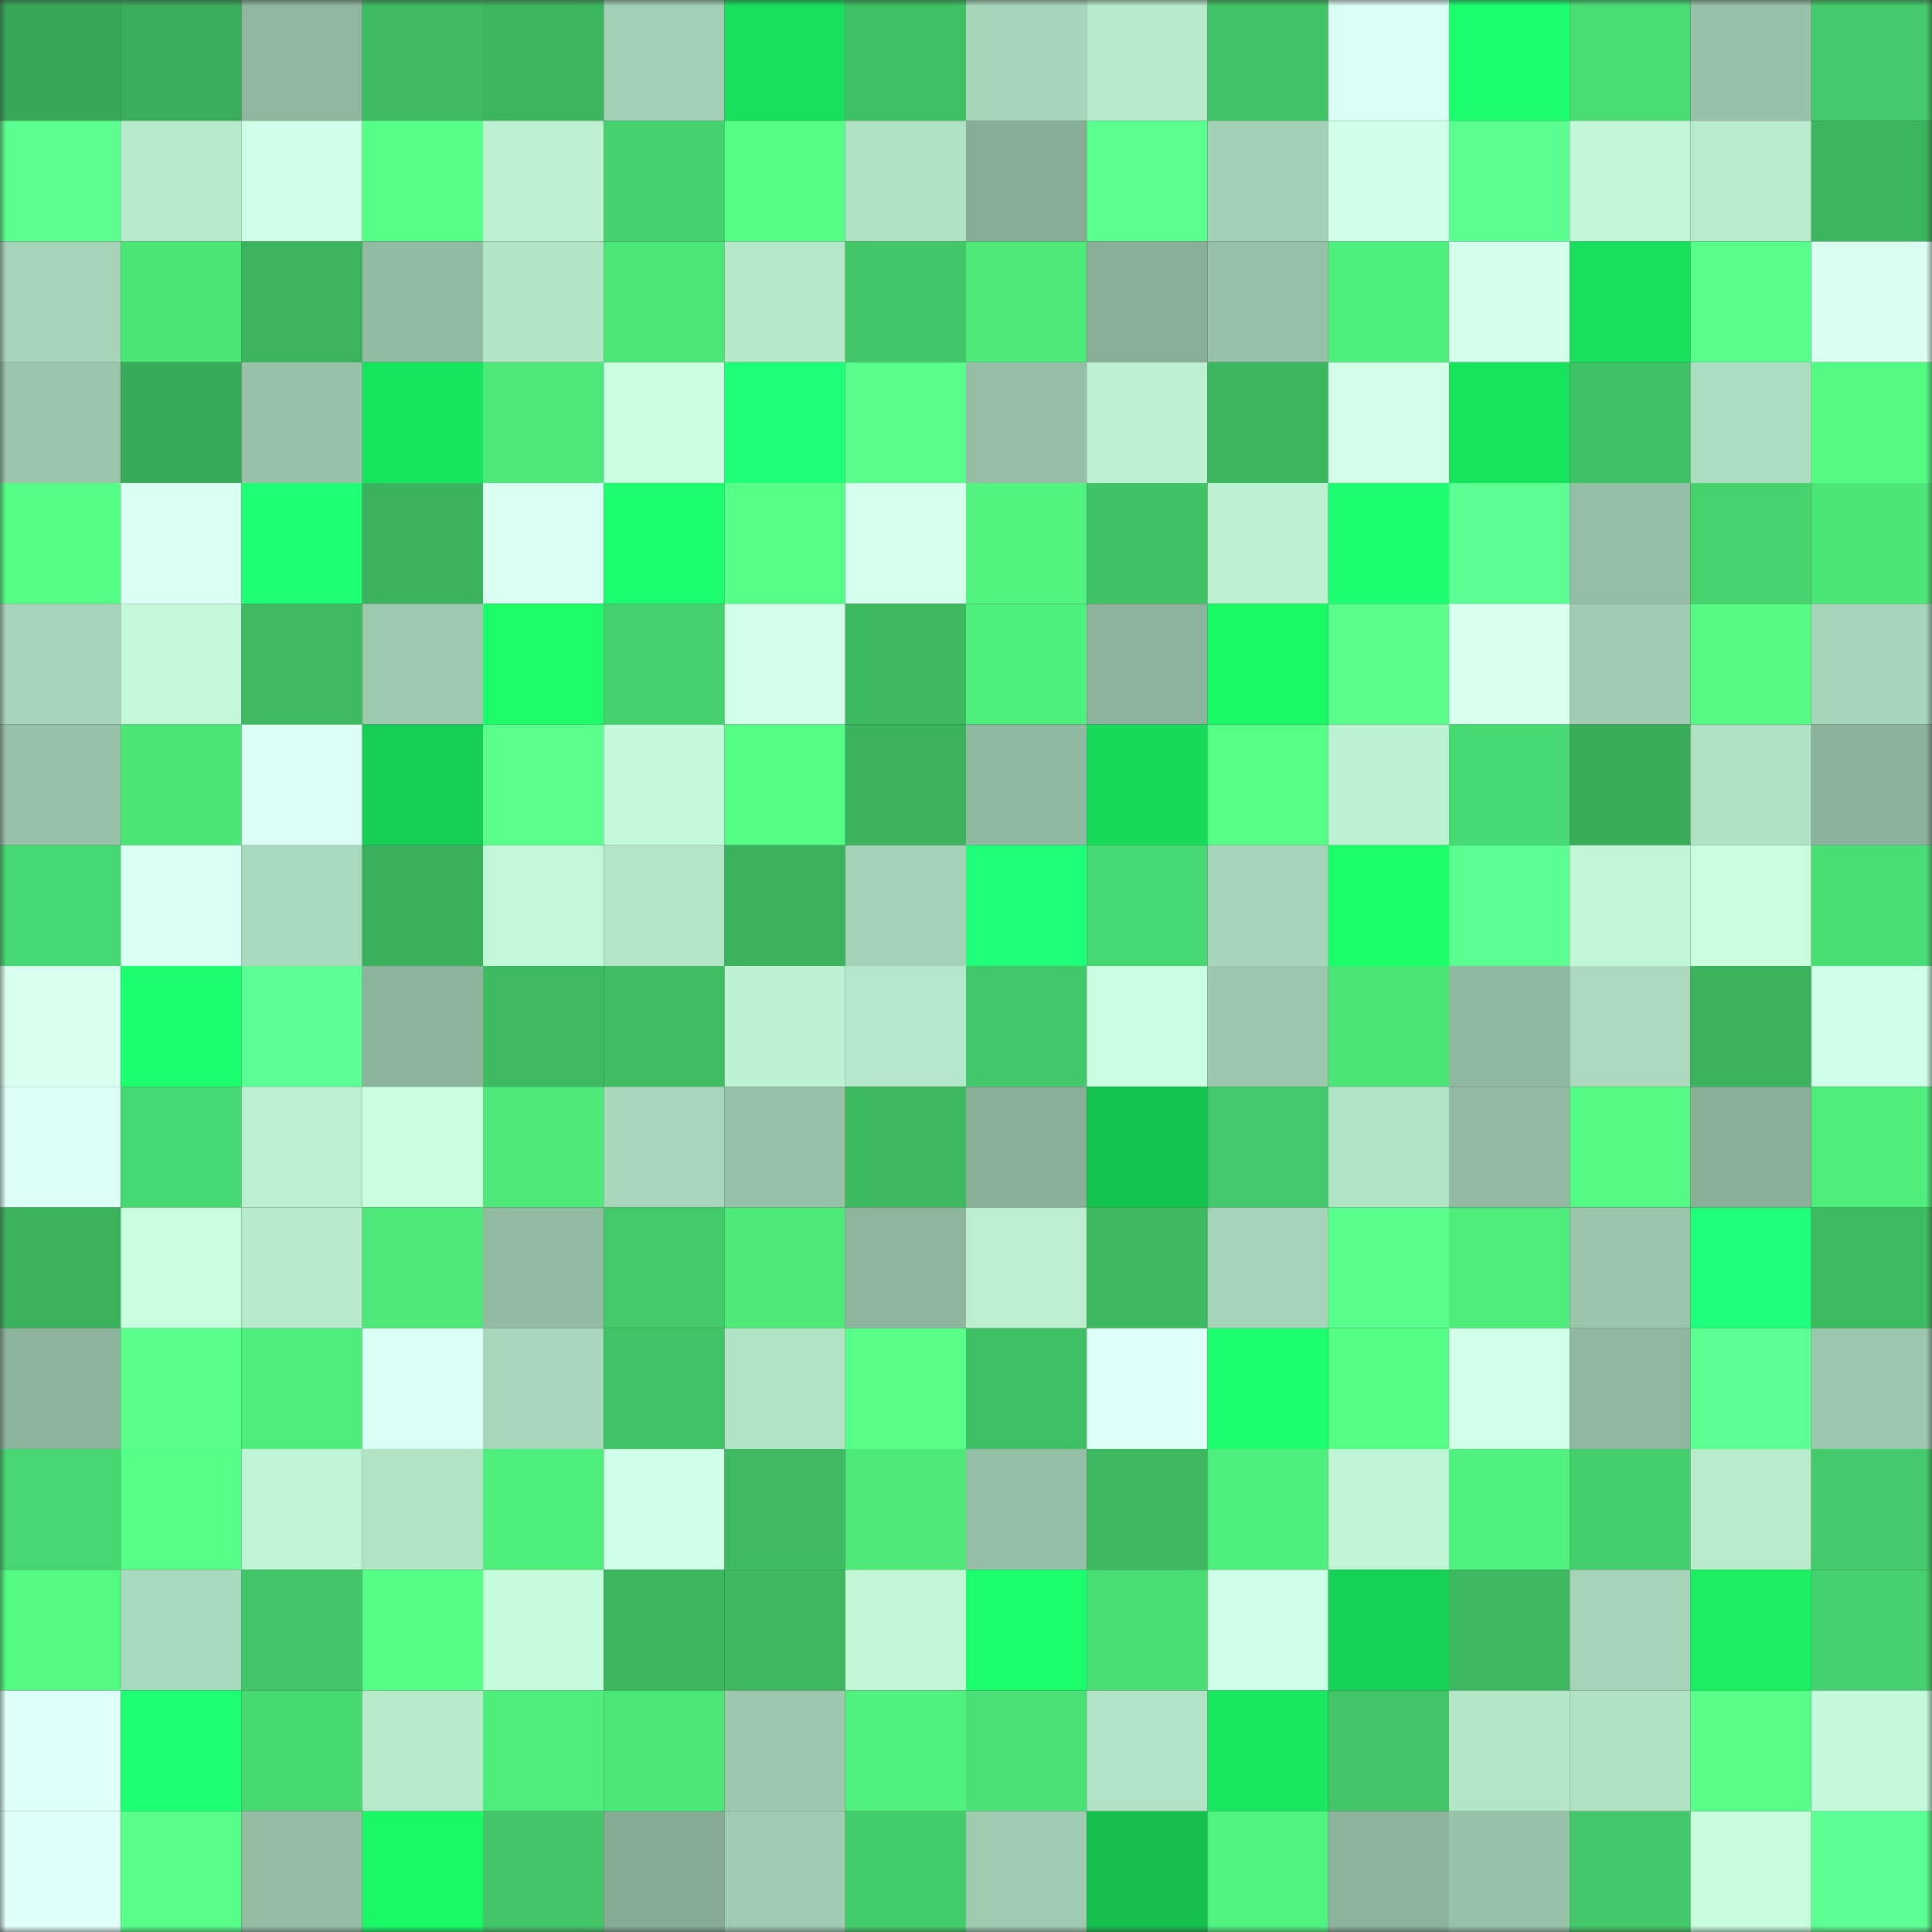 <svg viewBox="0 0 160 160" fill="none" role="img" xmlns="http://www.w3.org/2000/svg" width="240" height="240" name="lens%2C5tone.lens"><rect x="0" y="0" width="160" height="160" fill="#333333" stroke="none"/><mask id="493392947" mask-type="alpha" maskUnits="userSpaceOnUse" x="0" y="0" width="160" height="160"><rect width="160" height="160" fill="#FFFFFF"></rect></mask><g mask="url(#493392947)"><rect x="0" y="0" width="10" height="10" fill="#38a858"></rect><rect x="10" y="0" width="10" height="10" fill="#39ad5b"></rect><rect x="20" y="0" width="10" height="10" fill="#8fb79f"></rect><rect x="30" y="0" width="10" height="10" fill="#3eba61"></rect><rect x="40" y="0" width="10" height="10" fill="#3cb55f"></rect><rect x="50" y="0" width="10" height="10" fill="#a2d0b4"></rect><rect x="60" y="0" width="10" height="10" fill="#18df5c"></rect><rect x="70" y="0" width="10" height="10" fill="#3fc064"></rect><rect x="80" y="0" width="10" height="10" fill="#a8d6ba"></rect><rect x="90" y="0" width="10" height="10" fill="#b7ebcc"></rect><rect x="100" y="0" width="10" height="10" fill="#41c466"></rect><rect x="110" y="0" width="10" height="10" fill="#dbfff4"></rect><rect x="120" y="0" width="10" height="10" fill="#1dff6f"></rect><rect x="130" y="0" width="10" height="10" fill="#49dd73"></rect><rect x="140" y="0" width="10" height="10" fill="#98c2a9"></rect><rect x="150" y="0" width="10" height="10" fill="#43ca6a"></rect><rect x="0" y="10" width="10" height="10" fill="#5bff8f"></rect><rect x="10" y="10" width="10" height="10" fill="#b7ebcc"></rect><rect x="20" y="10" width="10" height="10" fill="#cfffe6"></rect><rect x="30" y="10" width="10" height="10" fill="#56ff88"></rect><rect x="40" y="10" width="10" height="10" fill="#bdf1d2"></rect><rect x="50" y="10" width="10" height="10" fill="#45d26e"></rect><rect x="60" y="10" width="10" height="10" fill="#54ff85"></rect><rect x="70" y="10" width="10" height="10" fill="#b0e1c3"></rect><rect x="80" y="10" width="10" height="10" fill="#87ad96"></rect><rect x="90" y="10" width="10" height="10" fill="#5bff90"></rect><rect x="100" y="10" width="10" height="10" fill="#a3d1b6"></rect><rect x="110" y="10" width="10" height="10" fill="#d0ffe7"></rect><rect x="120" y="10" width="10" height="10" fill="#5bff90"></rect><rect x="130" y="10" width="10" height="10" fill="#c1f7d7"></rect><rect x="140" y="10" width="10" height="10" fill="#b9eccd"></rect><rect x="150" y="10" width="10" height="10" fill="#3cb55f"></rect><rect x="0" y="20" width="10" height="10" fill="#a6d4b8"></rect><rect x="10" y="20" width="10" height="10" fill="#4ce578"></rect><rect x="20" y="20" width="10" height="10" fill="#3cb45e"></rect><rect x="30" y="20" width="10" height="10" fill="#92bba3"></rect><rect x="40" y="20" width="10" height="10" fill="#b2e4c6"></rect><rect x="50" y="20" width="10" height="10" fill="#4ce779"></rect><rect x="60" y="20" width="10" height="10" fill="#b6e9ca"></rect><rect x="70" y="20" width="10" height="10" fill="#42c768"></rect><rect x="80" y="20" width="10" height="10" fill="#4dea7a"></rect><rect x="90" y="20" width="10" height="10" fill="#88ae97"></rect><rect x="100" y="20" width="10" height="10" fill="#96c0a7"></rect><rect x="110" y="20" width="10" height="10" fill="#4fef7d"></rect><rect x="120" y="20" width="10" height="10" fill="#d5ffed"></rect><rect x="130" y="20" width="10" height="10" fill="#18e05c"></rect><rect x="140" y="20" width="10" height="10" fill="#59ff8c"></rect><rect x="150" y="20" width="10" height="10" fill="#dafff2"></rect><rect x="0" y="30" width="10" height="10" fill="#9ac5ab"></rect><rect x="10" y="30" width="10" height="10" fill="#38aa59"></rect><rect x="20" y="30" width="10" height="10" fill="#98c2a9"></rect><rect x="30" y="30" width="10" height="10" fill="#18e55e"></rect><rect x="40" y="30" width="10" height="10" fill="#4de879"></rect><rect x="50" y="30" width="10" height="10" fill="#caffe0"></rect><rect x="60" y="30" width="10" height="10" fill="#20ff7a"></rect><rect x="70" y="30" width="10" height="10" fill="#59ff8d"></rect><rect x="80" y="30" width="10" height="10" fill="#95bea5"></rect><rect x="90" y="30" width="10" height="10" fill="#bdf2d2"></rect><rect x="100" y="30" width="10" height="10" fill="#3cb65f"></rect><rect x="110" y="30" width="10" height="10" fill="#d3ffea"></rect><rect x="120" y="30" width="10" height="10" fill="#18e35d"></rect><rect x="130" y="30" width="10" height="10" fill="#40c165"></rect><rect x="140" y="30" width="10" height="10" fill="#adddc0"></rect><rect x="150" y="30" width="10" height="10" fill="#53fb83"></rect><rect x="0" y="40" width="10" height="10" fill="#54ff85"></rect><rect x="10" y="40" width="10" height="10" fill="#dcfff4"></rect><rect x="20" y="40" width="10" height="10" fill="#1fff75"></rect><rect x="30" y="40" width="10" height="10" fill="#3bb35e"></rect><rect x="40" y="40" width="10" height="10" fill="#dcfff4"></rect><rect x="50" y="40" width="10" height="10" fill="#1cff6e"></rect><rect x="60" y="40" width="10" height="10" fill="#56ff87"></rect><rect x="70" y="40" width="10" height="10" fill="#d7ffef"></rect><rect x="80" y="40" width="10" height="10" fill="#50f47f"></rect><rect x="90" y="40" width="10" height="10" fill="#40c266"></rect><rect x="100" y="40" width="10" height="10" fill="#bdf1d2"></rect><rect x="110" y="40" width="10" height="10" fill="#1dff71"></rect><rect x="120" y="40" width="10" height="10" fill="#5cff91"></rect><rect x="130" y="40" width="10" height="10" fill="#94bea5"></rect><rect x="140" y="40" width="10" height="10" fill="#46d36e"></rect><rect x="150" y="40" width="10" height="10" fill="#4ce678"></rect><rect x="0" y="50" width="10" height="10" fill="#a8d6ba"></rect><rect x="10" y="50" width="10" height="10" fill="#c3f9d8"></rect><rect x="20" y="50" width="10" height="10" fill="#3ebb62"></rect><rect x="30" y="50" width="10" height="10" fill="#9dc9af"></rect><rect x="40" y="50" width="10" height="10" fill="#1bfc68"></rect><rect x="50" y="50" width="10" height="10" fill="#45d26e"></rect><rect x="60" y="50" width="10" height="10" fill="#d3ffea"></rect><rect x="70" y="50" width="10" height="10" fill="#3db960"></rect><rect x="80" y="50" width="10" height="10" fill="#4ff07e"></rect><rect x="90" y="50" width="10" height="10" fill="#8db59d"></rect><rect x="100" y="50" width="10" height="10" fill="#1bf866"></rect><rect x="110" y="50" width="10" height="10" fill="#58ff8c"></rect><rect x="120" y="50" width="10" height="10" fill="#d8fff0"></rect><rect x="130" y="50" width="10" height="10" fill="#a0ccb1"></rect><rect x="140" y="50" width="10" height="10" fill="#53fb83"></rect><rect x="150" y="50" width="10" height="10" fill="#a7d6ba"></rect><rect x="0" y="60" width="10" height="10" fill="#98c2a9"></rect><rect x="10" y="60" width="10" height="10" fill="#4ce578"></rect><rect x="20" y="60" width="10" height="10" fill="#ddfff5"></rect><rect x="30" y="60" width="10" height="10" fill="#16ce55"></rect><rect x="40" y="60" width="10" height="10" fill="#5aff8e"></rect><rect x="50" y="60" width="10" height="10" fill="#c4fbda"></rect><rect x="60" y="60" width="10" height="10" fill="#54fd84"></rect><rect x="70" y="60" width="10" height="10" fill="#3bb25d"></rect><rect x="80" y="60" width="10" height="10" fill="#90b9a1"></rect><rect x="90" y="60" width="10" height="10" fill="#17da5a"></rect><rect x="100" y="60" width="10" height="10" fill="#56ff88"></rect><rect x="110" y="60" width="10" height="10" fill="#bcf1d1"></rect><rect x="120" y="60" width="10" height="10" fill="#48da72"></rect><rect x="130" y="60" width="10" height="10" fill="#39ac5a"></rect><rect x="140" y="60" width="10" height="10" fill="#b0e2c4"></rect><rect x="150" y="60" width="10" height="10" fill="#8bb29b"></rect><rect x="0" y="70" width="10" height="10" fill="#47d770"></rect><rect x="10" y="70" width="10" height="10" fill="#dcfff4"></rect><rect x="20" y="70" width="10" height="10" fill="#a9d9bc"></rect><rect x="30" y="70" width="10" height="10" fill="#3ab05c"></rect><rect x="40" y="70" width="10" height="10" fill="#c2f8d8"></rect><rect x="50" y="70" width="10" height="10" fill="#b3e5c7"></rect><rect x="60" y="70" width="10" height="10" fill="#3bb35e"></rect><rect x="70" y="70" width="10" height="10" fill="#a4d2b7"></rect><rect x="80" y="70" width="10" height="10" fill="#20ff7a"></rect><rect x="90" y="70" width="10" height="10" fill="#47d771"></rect><rect x="100" y="70" width="10" height="10" fill="#a6d5b9"></rect><rect x="110" y="70" width="10" height="10" fill="#1bff69"></rect><rect x="120" y="70" width="10" height="10" fill="#5bff91"></rect><rect x="130" y="70" width="10" height="10" fill="#c1f7d7"></rect><rect x="140" y="70" width="10" height="10" fill="#c8ffde"></rect><rect x="150" y="70" width="10" height="10" fill="#4adf75"></rect><rect x="0" y="80" width="10" height="10" fill="#d9fff1"></rect><rect x="10" y="80" width="10" height="10" fill="#1dff6e"></rect><rect x="20" y="80" width="10" height="10" fill="#5cff92"></rect><rect x="30" y="80" width="10" height="10" fill="#8db49c"></rect><rect x="40" y="80" width="10" height="10" fill="#3eba61"></rect><rect x="50" y="80" width="10" height="10" fill="#3ebd63"></rect><rect x="60" y="80" width="10" height="10" fill="#bdf2d3"></rect><rect x="70" y="80" width="10" height="10" fill="#b5e8ca"></rect><rect x="80" y="80" width="10" height="10" fill="#42c868"></rect><rect x="90" y="80" width="10" height="10" fill="#cbffe2"></rect><rect x="100" y="80" width="10" height="10" fill="#9bc7ad"></rect><rect x="110" y="80" width="10" height="10" fill="#4ce577"></rect><rect x="120" y="80" width="10" height="10" fill="#90b9a1"></rect><rect x="130" y="80" width="10" height="10" fill="#abdabe"></rect><rect x="140" y="80" width="10" height="10" fill="#3bb25d"></rect><rect x="150" y="80" width="10" height="10" fill="#cfffe6"></rect><rect x="0" y="90" width="10" height="10" fill="#defff7"></rect><rect x="10" y="90" width="10" height="10" fill="#47d771"></rect><rect x="20" y="90" width="10" height="10" fill="#bbefcf"></rect><rect x="30" y="90" width="10" height="10" fill="#c8ffde"></rect><rect x="40" y="90" width="10" height="10" fill="#4dea7a"></rect><rect x="50" y="90" width="10" height="10" fill="#a8d7bb"></rect><rect x="60" y="90" width="10" height="10" fill="#97c2a8"></rect><rect x="70" y="90" width="10" height="10" fill="#3db960"></rect><rect x="80" y="90" width="10" height="10" fill="#89af98"></rect><rect x="90" y="90" width="10" height="10" fill="#15c450"></rect><rect x="100" y="90" width="10" height="10" fill="#42c969"></rect><rect x="110" y="90" width="10" height="10" fill="#b1e3c5"></rect><rect x="120" y="90" width="10" height="10" fill="#93bba3"></rect><rect x="130" y="90" width="10" height="10" fill="#52f982"></rect><rect x="140" y="90" width="10" height="10" fill="#89af98"></rect><rect x="150" y="90" width="10" height="10" fill="#4eed7c"></rect><rect x="0" y="100" width="10" height="10" fill="#3bb35d"></rect><rect x="10" y="100" width="10" height="10" fill="#c8ffdf"></rect><rect x="20" y="100" width="10" height="10" fill="#b8ebcc"></rect><rect x="30" y="100" width="10" height="10" fill="#4de879"></rect><rect x="40" y="100" width="10" height="10" fill="#92bba2"></rect><rect x="50" y="100" width="10" height="10" fill="#43cb6a"></rect><rect x="60" y="100" width="10" height="10" fill="#4de979"></rect><rect x="70" y="100" width="10" height="10" fill="#8eb69e"></rect><rect x="80" y="100" width="10" height="10" fill="#bbefcf"></rect><rect x="90" y="100" width="10" height="10" fill="#3db860"></rect><rect x="100" y="100" width="10" height="10" fill="#a5d4b8"></rect><rect x="110" y="100" width="10" height="10" fill="#59ff8d"></rect><rect x="120" y="100" width="10" height="10" fill="#4eec7b"></rect><rect x="130" y="100" width="10" height="10" fill="#9ac5ab"></rect><rect x="140" y="100" width="10" height="10" fill="#20ff7b"></rect><rect x="150" y="100" width="10" height="10" fill="#3ebc62"></rect><rect x="0" y="110" width="10" height="10" fill="#8db49d"></rect><rect x="10" y="110" width="10" height="10" fill="#59ff8c"></rect><rect x="20" y="110" width="10" height="10" fill="#4fee7c"></rect><rect x="30" y="110" width="10" height="10" fill="#dbfff4"></rect><rect x="40" y="110" width="10" height="10" fill="#a8d7bb"></rect><rect x="50" y="110" width="10" height="10" fill="#41c466"></rect><rect x="60" y="110" width="10" height="10" fill="#b1e3c5"></rect><rect x="70" y="110" width="10" height="10" fill="#57ff89"></rect><rect x="80" y="110" width="10" height="10" fill="#3fbf64"></rect><rect x="90" y="110" width="10" height="10" fill="#dffff8"></rect><rect x="100" y="110" width="10" height="10" fill="#1dff70"></rect><rect x="110" y="110" width="10" height="10" fill="#54fd84"></rect><rect x="120" y="110" width="10" height="10" fill="#d1ffe8"></rect><rect x="130" y="110" width="10" height="10" fill="#8fb79f"></rect><rect x="140" y="110" width="10" height="10" fill="#5cff92"></rect><rect x="150" y="110" width="10" height="10" fill="#9cc8ad"></rect><rect x="0" y="120" width="10" height="10" fill="#47d670"></rect><rect x="10" y="120" width="10" height="10" fill="#56ff88"></rect><rect x="20" y="120" width="10" height="10" fill="#bff5d5"></rect><rect x="30" y="120" width="10" height="10" fill="#b1e3c5"></rect><rect x="40" y="120" width="10" height="10" fill="#4fef7d"></rect><rect x="50" y="120" width="10" height="10" fill="#cfffe6"></rect><rect x="60" y="120" width="10" height="10" fill="#3ebb62"></rect><rect x="70" y="120" width="10" height="10" fill="#4dea7a"></rect><rect x="80" y="120" width="10" height="10" fill="#94bea5"></rect><rect x="90" y="120" width="10" height="10" fill="#3db860"></rect><rect x="100" y="120" width="10" height="10" fill="#4fef7d"></rect><rect x="110" y="120" width="10" height="10" fill="#bff4d4"></rect><rect x="120" y="120" width="10" height="10" fill="#50f17e"></rect><rect x="130" y="120" width="10" height="10" fill="#44cf6c"></rect><rect x="140" y="120" width="10" height="10" fill="#b8eccd"></rect><rect x="150" y="120" width="10" height="10" fill="#43ca6a"></rect><rect x="0" y="130" width="10" height="10" fill="#52f982"></rect><rect x="10" y="130" width="10" height="10" fill="#a9d9bc"></rect><rect x="20" y="130" width="10" height="10" fill="#41c567"></rect><rect x="30" y="130" width="10" height="10" fill="#54fd84"></rect><rect x="40" y="130" width="10" height="10" fill="#c5fcdb"></rect><rect x="50" y="130" width="10" height="10" fill="#3cb65f"></rect><rect x="60" y="130" width="10" height="10" fill="#3db860"></rect><rect x="70" y="130" width="10" height="10" fill="#c1f6d6"></rect><rect x="80" y="130" width="10" height="10" fill="#1cff6d"></rect><rect x="90" y="130" width="10" height="10" fill="#49de74"></rect><rect x="100" y="130" width="10" height="10" fill="#cfffe6"></rect><rect x="110" y="130" width="10" height="10" fill="#16d256"></rect><rect x="120" y="130" width="10" height="10" fill="#3db860"></rect><rect x="130" y="130" width="10" height="10" fill="#a5d3b8"></rect><rect x="140" y="130" width="10" height="10" fill="#1aef62"></rect><rect x="150" y="130" width="10" height="10" fill="#45d16d"></rect><rect x="0" y="140" width="10" height="10" fill="#dffff8"></rect><rect x="10" y="140" width="10" height="10" fill="#1eff75"></rect><rect x="20" y="140" width="10" height="10" fill="#48d971"></rect><rect x="30" y="140" width="10" height="10" fill="#b7eacb"></rect><rect x="40" y="140" width="10" height="10" fill="#4fee7c"></rect><rect x="50" y="140" width="10" height="10" fill="#4ce779"></rect><rect x="60" y="140" width="10" height="10" fill="#9cc8ae"></rect><rect x="70" y="140" width="10" height="10" fill="#50f17e"></rect><rect x="80" y="140" width="10" height="10" fill="#4ae075"></rect><rect x="90" y="140" width="10" height="10" fill="#b2e3c6"></rect><rect x="100" y="140" width="10" height="10" fill="#19e75f"></rect><rect x="110" y="140" width="10" height="10" fill="#41c567"></rect><rect x="120" y="140" width="10" height="10" fill="#b3e5c7"></rect><rect x="130" y="140" width="10" height="10" fill="#b0e2c4"></rect><rect x="140" y="140" width="10" height="10" fill="#57ff89"></rect><rect x="150" y="140" width="10" height="10" fill="#c3fad9"></rect><rect x="0" y="150" width="10" height="10" fill="#dffff8"></rect><rect x="10" y="150" width="10" height="10" fill="#57ff8a"></rect><rect x="20" y="150" width="10" height="10" fill="#94bda4"></rect><rect x="30" y="150" width="10" height="10" fill="#1bf866"></rect><rect x="40" y="150" width="10" height="10" fill="#42c668"></rect><rect x="50" y="150" width="10" height="10" fill="#86ac95"></rect><rect x="60" y="150" width="10" height="10" fill="#a0cdb2"></rect><rect x="70" y="150" width="10" height="10" fill="#44ce6b"></rect><rect x="80" y="150" width="10" height="10" fill="#9fcbb1"></rect><rect x="90" y="150" width="10" height="10" fill="#15c04f"></rect><rect x="100" y="150" width="10" height="10" fill="#50f37f"></rect><rect x="110" y="150" width="10" height="10" fill="#8db49c"></rect><rect x="120" y="150" width="10" height="10" fill="#98c2a9"></rect><rect x="130" y="150" width="10" height="10" fill="#42c868"></rect><rect x="140" y="150" width="10" height="10" fill="#c6fddc"></rect><rect x="150" y="150" width="10" height="10" fill="#5cff92"></rect></g></svg>